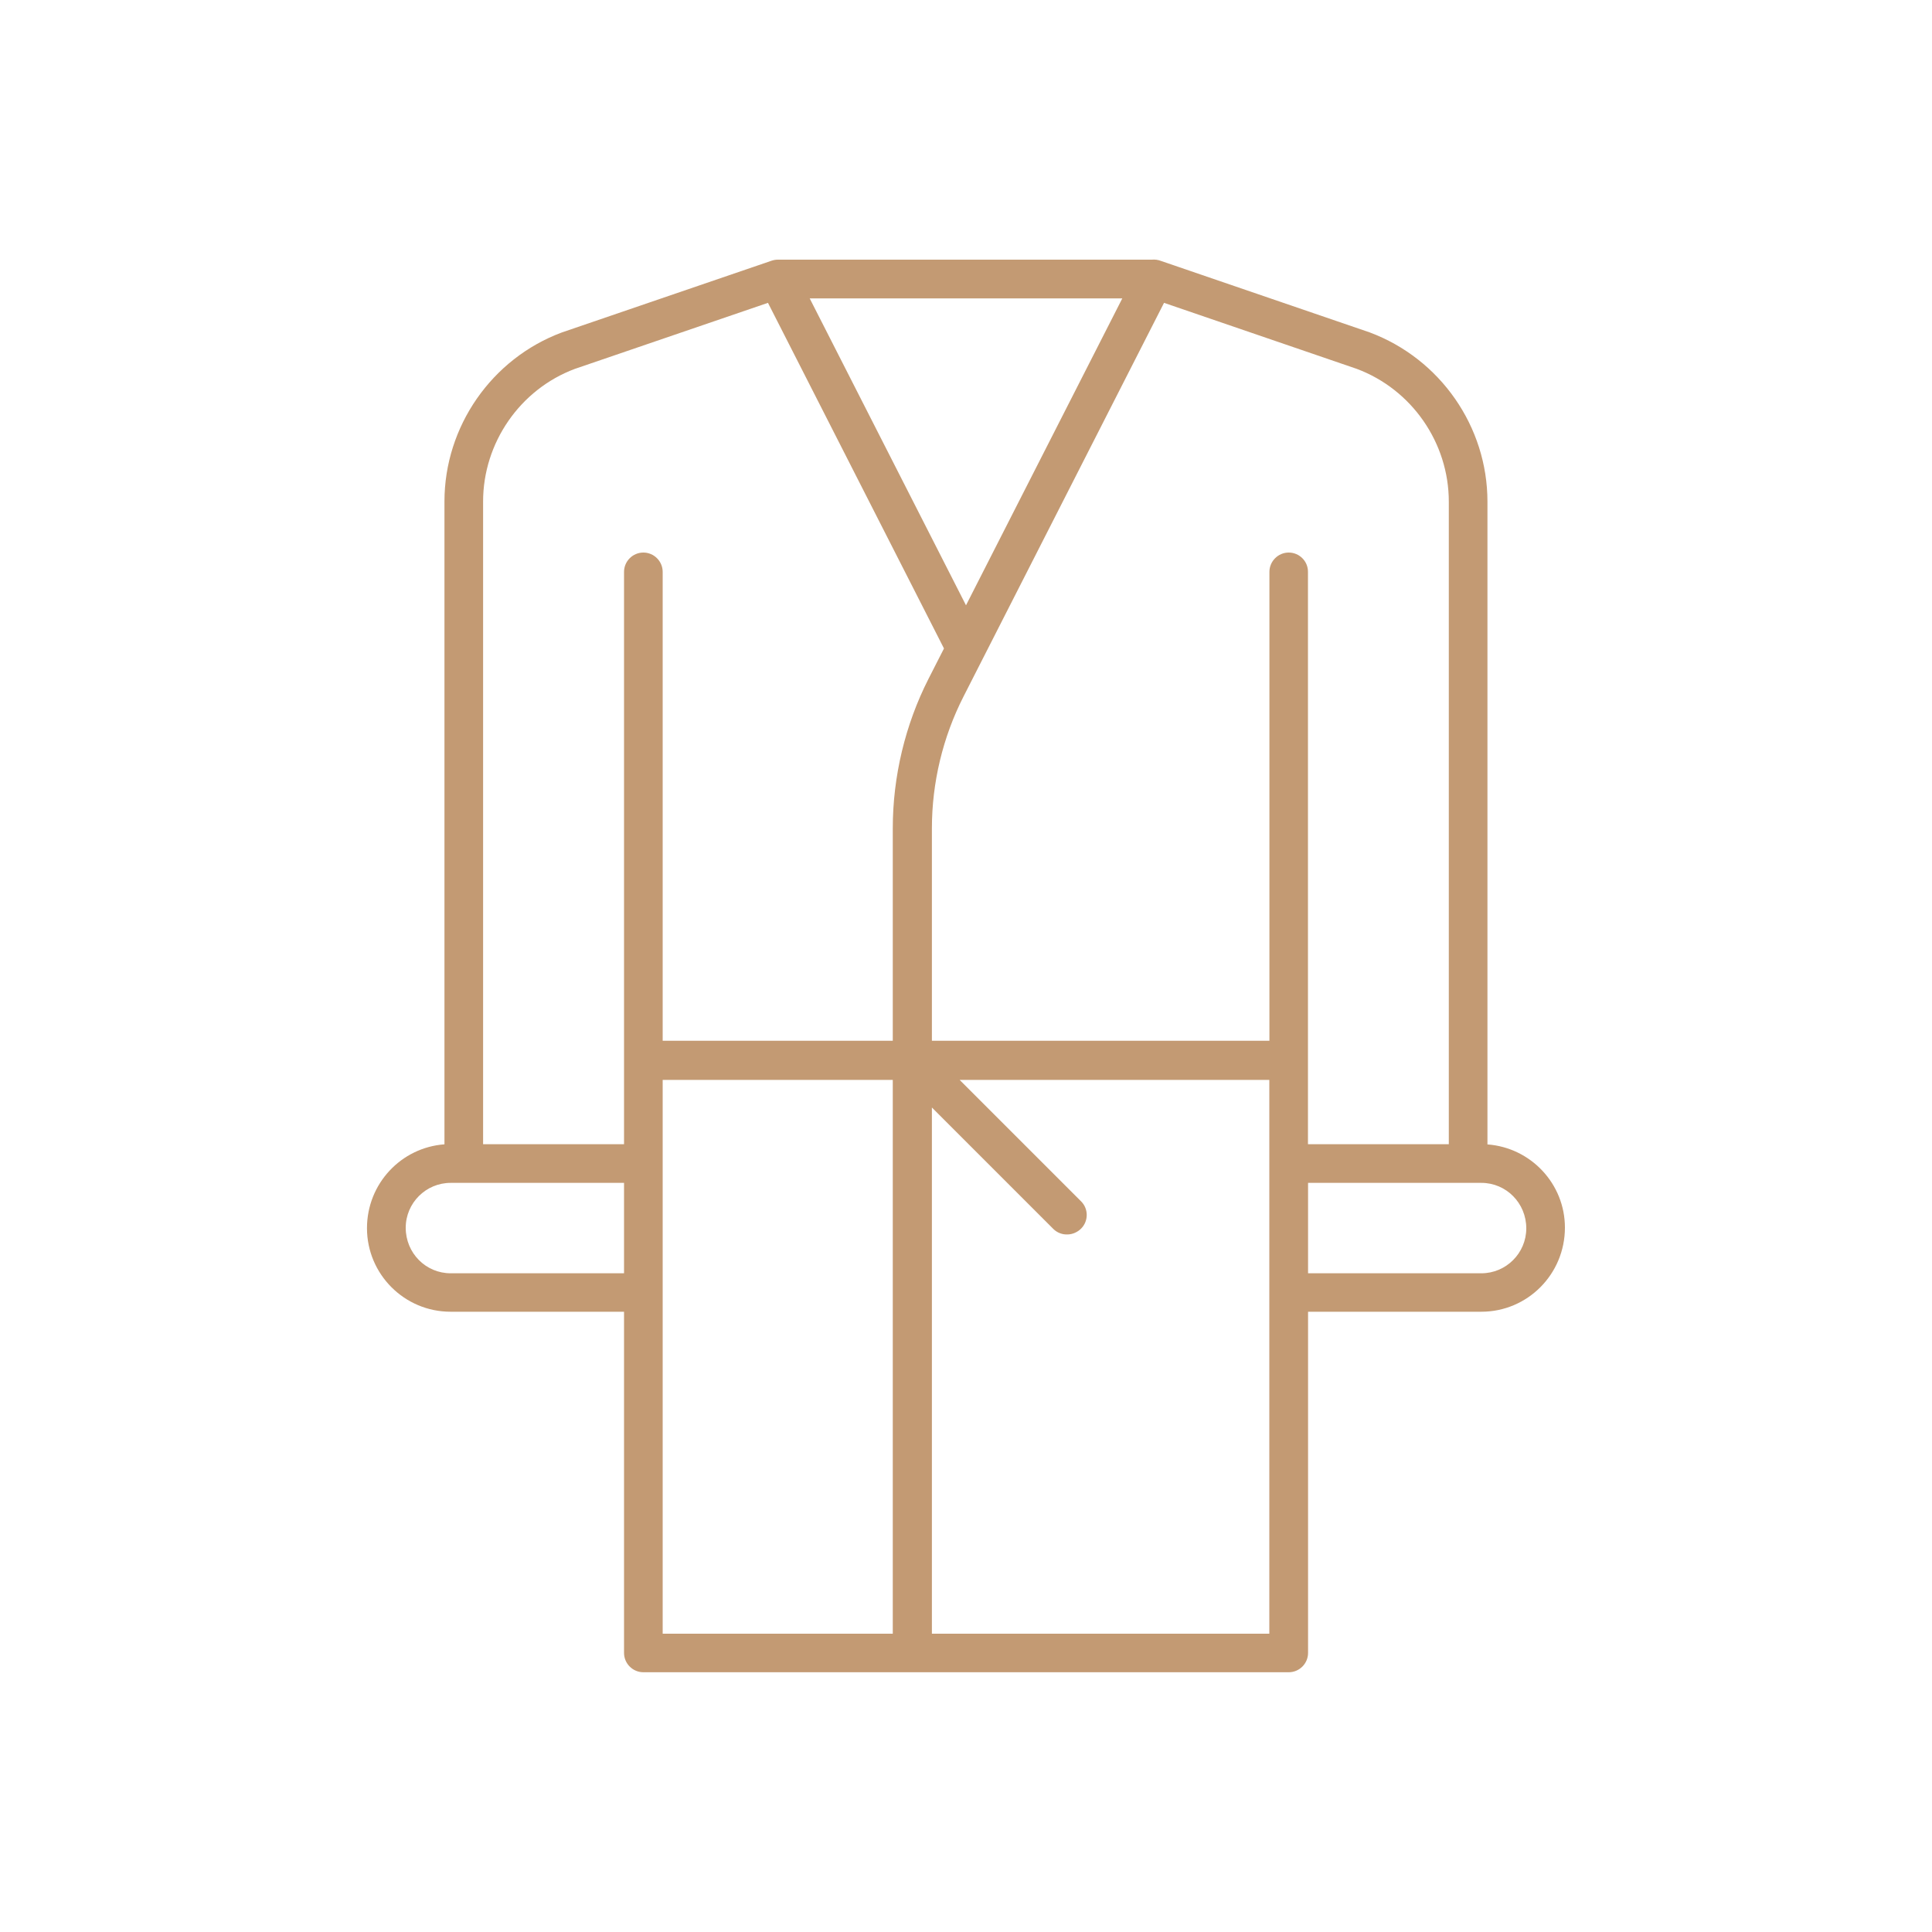 <?xml version="1.0" encoding="UTF-8"?> <svg xmlns="http://www.w3.org/2000/svg" xmlns:xlink="http://www.w3.org/1999/xlink" version="1.1" id="Layer_1" x="0px" y="0px" viewBox="0 0 200 200" style="enable-background:new 0 0 200 200;" xml:space="preserve"> <style type="text/css"> .st0{fill:#C39A73;} </style> <path class="st0" d="M153.98,118.47V51.92c0-7.75-4.88-14.78-12.19-17.51l-21.58-7.39c-0.32-0.13-0.66-0.17-0.98-0.14H80.52 c-0.22,0-0.44,0.04-0.65,0.11l-21.72,7.43c-7.26,2.71-12.14,9.74-12.14,17.49v66.55c-4.48,0.33-8.02,4.07-8.02,8.68 c0,4.77,3.88,8.65,8.65,8.65H64.6v35.32c0,1.1,0.9,2,2,2h66.81c1.1,0,2-0.9,2-2v-35.32h17.94c4.77,0,8.65-3.88,8.65-8.71 C162,122.54,158.46,118.8,153.98,118.47z M116.18,30.89L100,62.66L83.82,30.89H116.18z M64.6,131.81H46.65 c-2.57,0-4.65-2.09-4.65-4.71c0-2.57,2.09-4.65,4.65-4.65H64.6V131.81z M92.42,169.12H68.6v-57.33h23.82V169.12z M92.42,85.74v22 H68.6V59.2c0-1.1-0.9-2-2-2s-2,0.9-2,2v59.25H50.01V51.92c0-6.09,3.83-11.61,9.49-13.73l20-6.84l18.22,35.78l-1.6,3.14 C93.7,75.03,92.42,80.39,92.42,85.74z M131.41,169.12H96.47v-54.47l12.57,12.57c0.38,0.38,0.92,0.59,1.45,0.57 c0.53,0,1.07-0.24,1.44-0.62c0.76-0.78,0.76-2.04-0.02-2.81l-12.57-12.57h32.06v8.66v13.36c0,0.04,0,0.07,0,0.11V169.12z M133.41,57.2c-1.1,0-2,0.9-2,2l0,48.54H96.47v-22c0-4.72,1.13-9.43,3.27-13.63l20.76-40.76l19.94,6.83 c5.71,2.13,9.54,7.66,9.54,13.75v66.52h-14.58V59.2C135.41,58.1,134.51,57.2,133.41,57.2z M153.35,131.81h-17.94v-9.36h17.94 c2.57,0,4.65,2.09,4.65,4.71C158,129.72,155.91,131.81,153.35,131.81z"></path> </svg> 